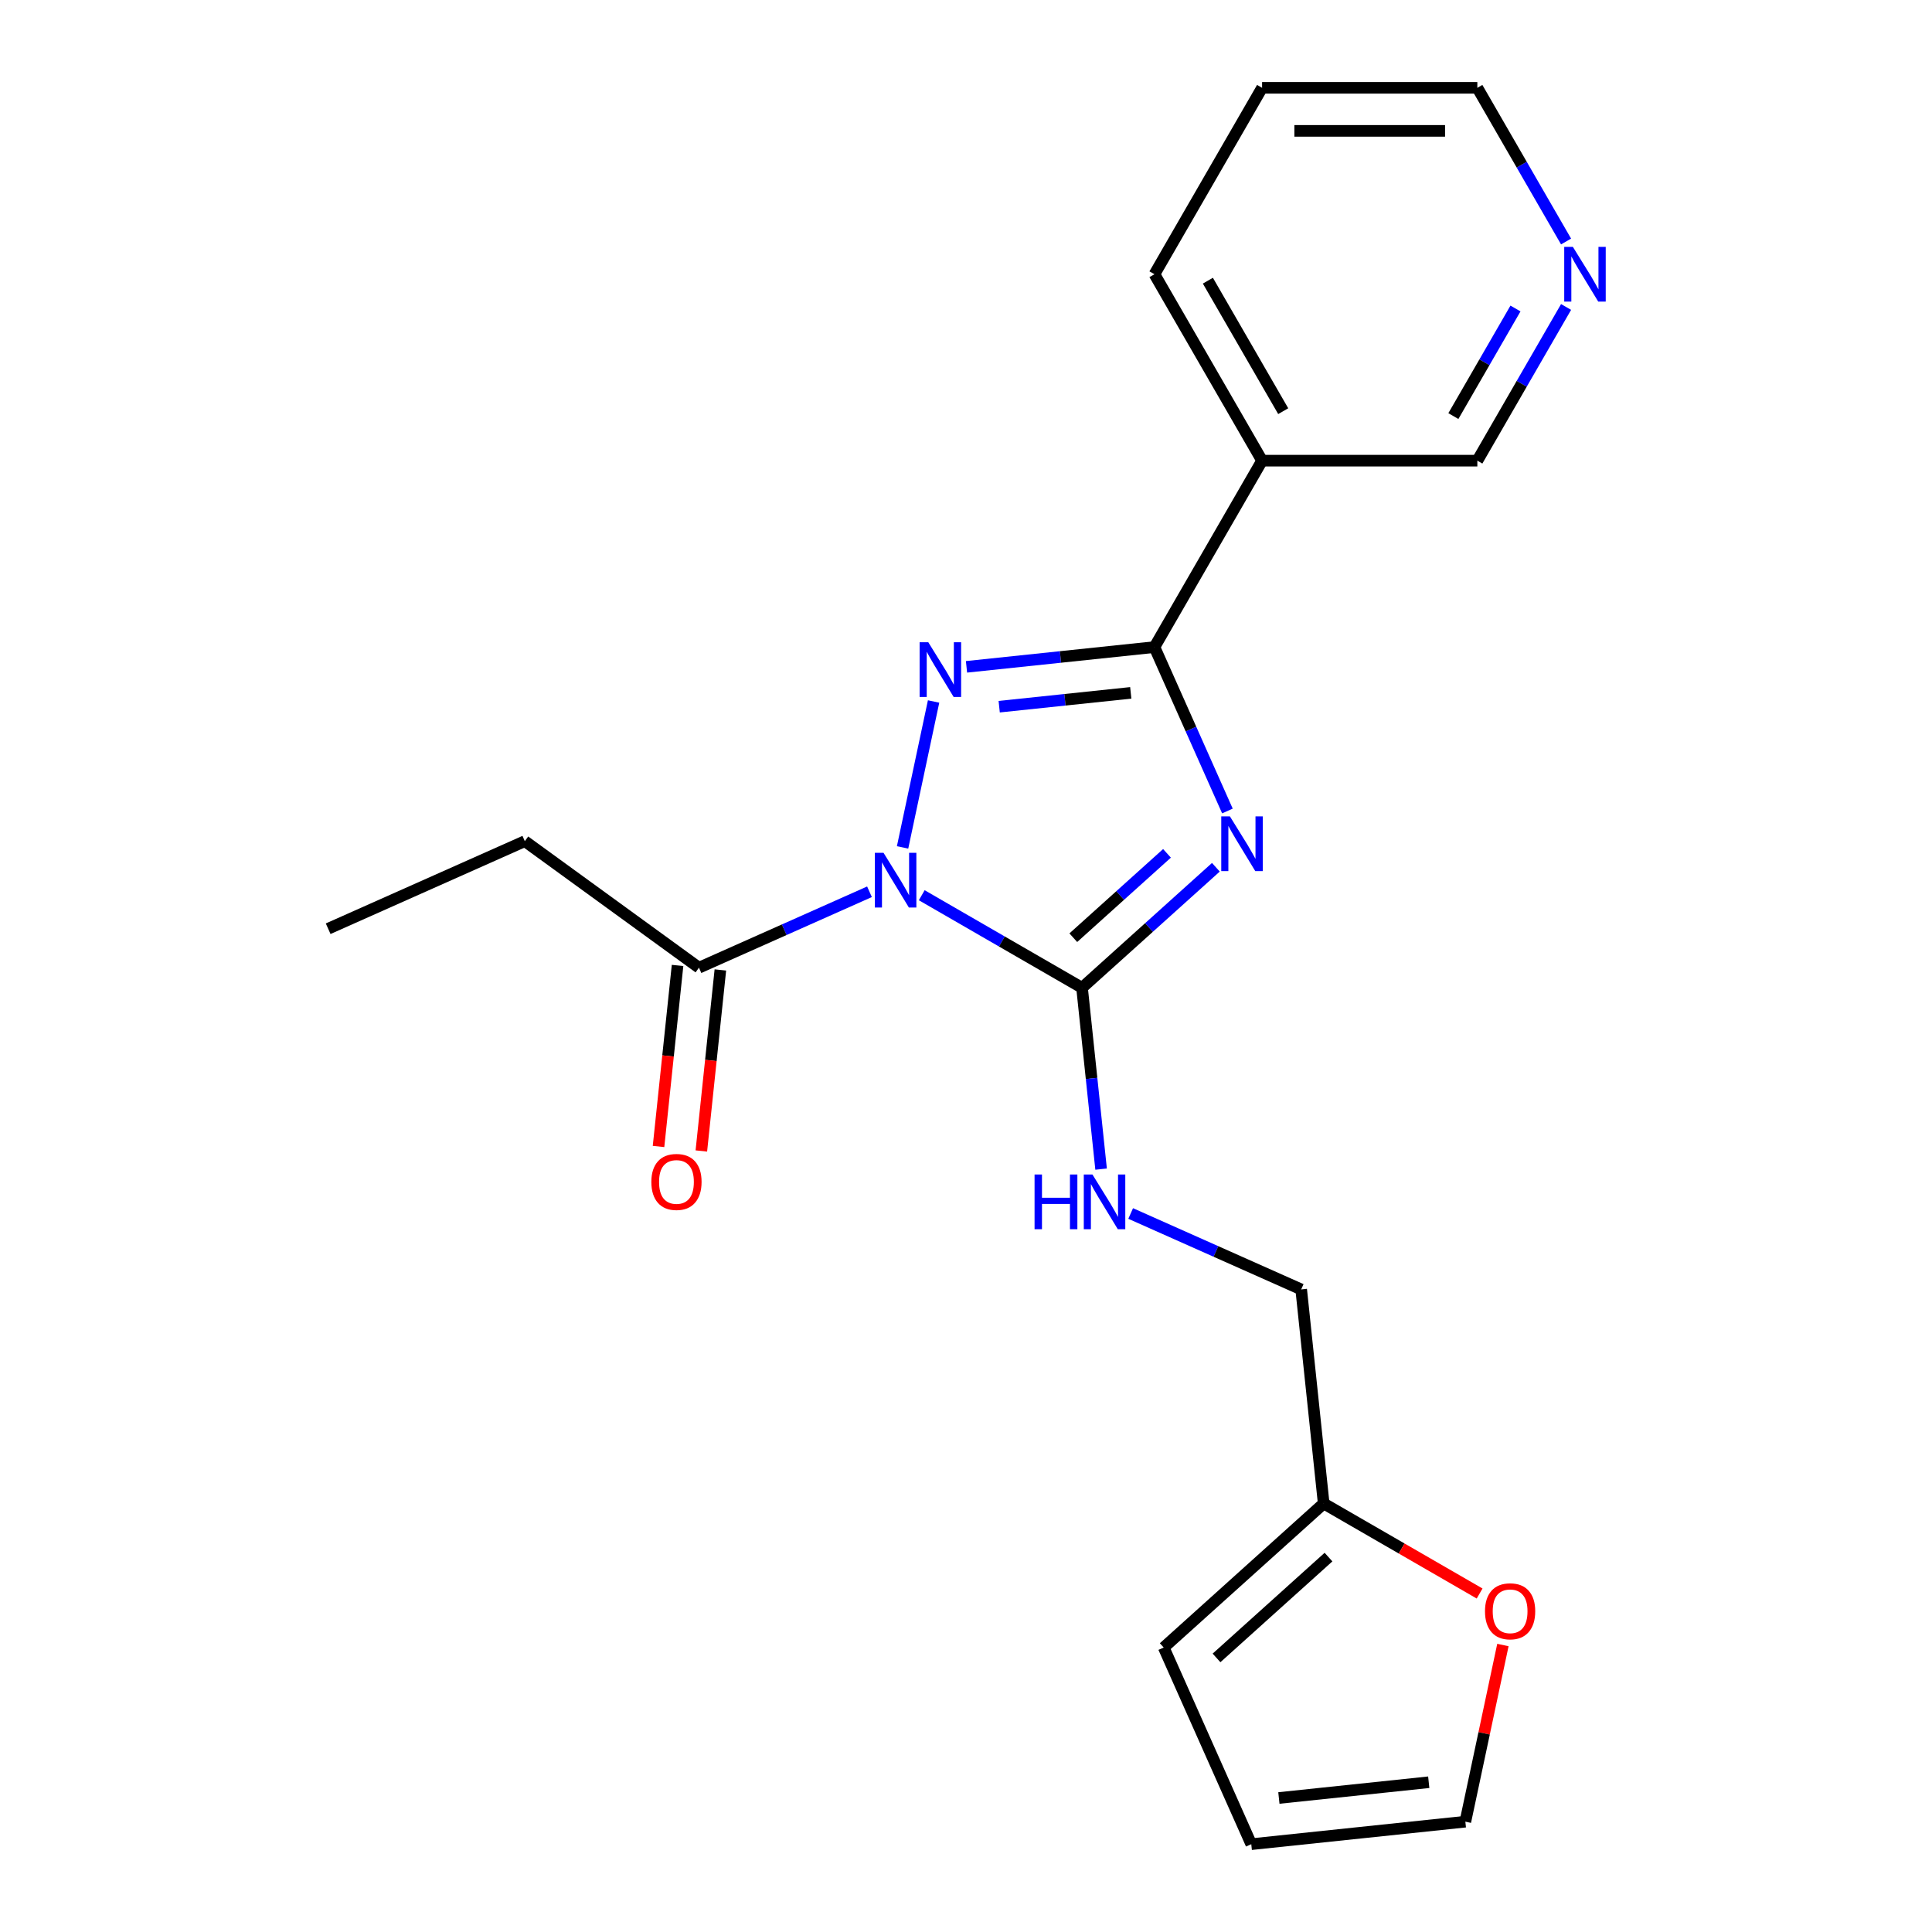 <?xml version='1.0' encoding='iso-8859-1'?>
<svg version='1.1' baseProfile='full'
              xmlns='http://www.w3.org/2000/svg'
                      xmlns:rdkit='http://www.rdkit.org/xml'
                      xmlns:xlink='http://www.w3.org/1999/xlink'
                  xml:space='preserve'
width='1000px' height='1000px' viewBox='0 0 1000 1000'>
<!-- END OF HEADER -->
<rect style='opacity:1.0;fill:#FFFFFF;stroke:none' width='1000' height='1000' x='0' y='0'> </rect>
<path class='bond-1' d='M 477.094,463.369 L 518.577,487.32' style='fill:none;fill-rule:evenodd;stroke:#0000FF;stroke-width:6px;stroke-linecap:butt;stroke-linejoin:miter;stroke-opacity:1' />
<path class='bond-1' d='M 518.577,487.32 L 560.06,511.27' style='fill:none;fill-rule:evenodd;stroke:#000000;stroke-width:6px;stroke-linecap:butt;stroke-linejoin:miter;stroke-opacity:1' />
<path class='bond-2' d='M 467.17,438.615 L 483.224,363.088' style='fill:none;fill-rule:evenodd;stroke:#0000FF;stroke-width:6px;stroke-linecap:butt;stroke-linejoin:miter;stroke-opacity:1' />
<path class='bond-4' d='M 450.043,461.582 L 405.913,481.23' style='fill:none;fill-rule:evenodd;stroke:#0000FF;stroke-width:6px;stroke-linecap:butt;stroke-linejoin:miter;stroke-opacity:1' />
<path class='bond-4' d='M 405.913,481.23 L 361.782,500.878' style='fill:none;fill-rule:evenodd;stroke:#000000;stroke-width:6px;stroke-linecap:butt;stroke-linejoin:miter;stroke-opacity:1' />
<path class='bond-0' d='M 629.335,448.894 L 594.698,480.082' style='fill:none;fill-rule:evenodd;stroke:#0000FF;stroke-width:6px;stroke-linecap:butt;stroke-linejoin:miter;stroke-opacity:1' />
<path class='bond-0' d='M 594.698,480.082 L 560.06,511.27' style='fill:none;fill-rule:evenodd;stroke:#000000;stroke-width:6px;stroke-linecap:butt;stroke-linejoin:miter;stroke-opacity:1' />
<path class='bond-0' d='M 604.033,441.691 L 579.787,463.522' style='fill:none;fill-rule:evenodd;stroke:#0000FF;stroke-width:6px;stroke-linecap:butt;stroke-linejoin:miter;stroke-opacity:1' />
<path class='bond-0' d='M 579.787,463.522 L 555.541,485.353' style='fill:none;fill-rule:evenodd;stroke:#000000;stroke-width:6px;stroke-linecap:butt;stroke-linejoin:miter;stroke-opacity:1' />
<path class='bond-21' d='M 635.316,419.77 L 616.429,377.35' style='fill:none;fill-rule:evenodd;stroke:#0000FF;stroke-width:6px;stroke-linecap:butt;stroke-linejoin:miter;stroke-opacity:1' />
<path class='bond-21' d='M 616.429,377.35 L 597.542,334.93' style='fill:none;fill-rule:evenodd;stroke:#000000;stroke-width:6px;stroke-linecap:butt;stroke-linejoin:miter;stroke-opacity:1' />
<path class='bond-6' d='M 560.06,511.27 L 564.993,558.201' style='fill:none;fill-rule:evenodd;stroke:#000000;stroke-width:6px;stroke-linecap:butt;stroke-linejoin:miter;stroke-opacity:1' />
<path class='bond-6' d='M 564.993,558.201 L 569.926,605.133' style='fill:none;fill-rule:evenodd;stroke:#0000FF;stroke-width:6px;stroke-linecap:butt;stroke-linejoin:miter;stroke-opacity:1' />
<path class='bond-3' d='M 500.259,345.154 L 548.901,340.042' style='fill:none;fill-rule:evenodd;stroke:#0000FF;stroke-width:6px;stroke-linecap:butt;stroke-linejoin:miter;stroke-opacity:1' />
<path class='bond-3' d='M 548.901,340.042 L 597.542,334.93' style='fill:none;fill-rule:evenodd;stroke:#000000;stroke-width:6px;stroke-linecap:butt;stroke-linejoin:miter;stroke-opacity:1' />
<path class='bond-3' d='M 517.181,365.782 L 551.23,362.204' style='fill:none;fill-rule:evenodd;stroke:#0000FF;stroke-width:6px;stroke-linecap:butt;stroke-linejoin:miter;stroke-opacity:1' />
<path class='bond-3' d='M 551.23,362.204 L 585.279,358.625' style='fill:none;fill-rule:evenodd;stroke:#000000;stroke-width:6px;stroke-linecap:butt;stroke-linejoin:miter;stroke-opacity:1' />
<path class='bond-5' d='M 597.542,334.93 L 653.252,238.438' style='fill:none;fill-rule:evenodd;stroke:#000000;stroke-width:6px;stroke-linecap:butt;stroke-linejoin:miter;stroke-opacity:1' />
<path class='bond-9' d='M 350.701,499.714 L 345.777,546.565' style='fill:none;fill-rule:evenodd;stroke:#000000;stroke-width:6px;stroke-linecap:butt;stroke-linejoin:miter;stroke-opacity:1' />
<path class='bond-9' d='M 345.777,546.565 L 340.853,593.417' style='fill:none;fill-rule:evenodd;stroke:#FF0000;stroke-width:6px;stroke-linecap:butt;stroke-linejoin:miter;stroke-opacity:1' />
<path class='bond-9' d='M 372.863,502.043 L 367.939,548.895' style='fill:none;fill-rule:evenodd;stroke:#000000;stroke-width:6px;stroke-linecap:butt;stroke-linejoin:miter;stroke-opacity:1' />
<path class='bond-9' d='M 367.939,548.895 L 363.014,595.746' style='fill:none;fill-rule:evenodd;stroke:#FF0000;stroke-width:6px;stroke-linecap:butt;stroke-linejoin:miter;stroke-opacity:1' />
<path class='bond-16' d='M 361.782,500.878 L 271.642,435.388' style='fill:none;fill-rule:evenodd;stroke:#000000;stroke-width:6px;stroke-linecap:butt;stroke-linejoin:miter;stroke-opacity:1' />
<path class='bond-15' d='M 653.252,238.438 L 764.671,238.438' style='fill:none;fill-rule:evenodd;stroke:#000000;stroke-width:6px;stroke-linecap:butt;stroke-linejoin:miter;stroke-opacity:1' />
<path class='bond-17' d='M 653.252,238.438 L 597.542,141.946' style='fill:none;fill-rule:evenodd;stroke:#000000;stroke-width:6px;stroke-linecap:butt;stroke-linejoin:miter;stroke-opacity:1' />
<path class='bond-17' d='M 664.194,212.822 L 625.197,145.278' style='fill:none;fill-rule:evenodd;stroke:#000000;stroke-width:6px;stroke-linecap:butt;stroke-linejoin:miter;stroke-opacity:1' />
<path class='bond-14' d='M 585.232,628.1 L 629.363,647.748' style='fill:none;fill-rule:evenodd;stroke:#0000FF;stroke-width:6px;stroke-linecap:butt;stroke-linejoin:miter;stroke-opacity:1' />
<path class='bond-14' d='M 629.363,647.748 L 673.493,667.397' style='fill:none;fill-rule:evenodd;stroke:#000000;stroke-width:6px;stroke-linecap:butt;stroke-linejoin:miter;stroke-opacity:1' />
<path class='bond-7' d='M 685.139,778.205 L 673.493,667.397' style='fill:none;fill-rule:evenodd;stroke:#000000;stroke-width:6px;stroke-linecap:butt;stroke-linejoin:miter;stroke-opacity:1' />
<path class='bond-8' d='M 685.139,778.205 L 725.492,801.503' style='fill:none;fill-rule:evenodd;stroke:#000000;stroke-width:6px;stroke-linecap:butt;stroke-linejoin:miter;stroke-opacity:1' />
<path class='bond-8' d='M 725.492,801.503 L 765.846,824.801' style='fill:none;fill-rule:evenodd;stroke:#FF0000;stroke-width:6px;stroke-linecap:butt;stroke-linejoin:miter;stroke-opacity:1' />
<path class='bond-10' d='M 685.139,778.205 L 602.339,852.759' style='fill:none;fill-rule:evenodd;stroke:#000000;stroke-width:6px;stroke-linecap:butt;stroke-linejoin:miter;stroke-opacity:1' />
<path class='bond-10' d='M 687.63,805.948 L 629.67,858.136' style='fill:none;fill-rule:evenodd;stroke:#000000;stroke-width:6px;stroke-linecap:butt;stroke-linejoin:miter;stroke-opacity:1' />
<path class='bond-11' d='M 777.902,851.46 L 768.184,897.18' style='fill:none;fill-rule:evenodd;stroke:#FF0000;stroke-width:6px;stroke-linecap:butt;stroke-linejoin:miter;stroke-opacity:1' />
<path class='bond-11' d='M 768.184,897.18 L 758.466,942.899' style='fill:none;fill-rule:evenodd;stroke:#000000;stroke-width:6px;stroke-linecap:butt;stroke-linejoin:miter;stroke-opacity:1' />
<path class='bond-13' d='M 602.339,852.759 L 647.657,954.545' style='fill:none;fill-rule:evenodd;stroke:#000000;stroke-width:6px;stroke-linecap:butt;stroke-linejoin:miter;stroke-opacity:1' />
<path class='bond-23' d='M 758.466,942.899 L 647.657,954.545' style='fill:none;fill-rule:evenodd;stroke:#000000;stroke-width:6px;stroke-linecap:butt;stroke-linejoin:miter;stroke-opacity:1' />
<path class='bond-23' d='M 739.515,922.484 L 661.949,930.637' style='fill:none;fill-rule:evenodd;stroke:#000000;stroke-width:6px;stroke-linecap:butt;stroke-linejoin:miter;stroke-opacity:1' />
<path class='bond-12' d='M 810.597,158.892 L 787.634,198.665' style='fill:none;fill-rule:evenodd;stroke:#0000FF;stroke-width:6px;stroke-linecap:butt;stroke-linejoin:miter;stroke-opacity:1' />
<path class='bond-12' d='M 787.634,198.665 L 764.671,238.438' style='fill:none;fill-rule:evenodd;stroke:#000000;stroke-width:6px;stroke-linecap:butt;stroke-linejoin:miter;stroke-opacity:1' />
<path class='bond-12' d='M 784.41,159.682 L 768.336,187.523' style='fill:none;fill-rule:evenodd;stroke:#0000FF;stroke-width:6px;stroke-linecap:butt;stroke-linejoin:miter;stroke-opacity:1' />
<path class='bond-12' d='M 768.336,187.523 L 752.261,215.364' style='fill:none;fill-rule:evenodd;stroke:#000000;stroke-width:6px;stroke-linecap:butt;stroke-linejoin:miter;stroke-opacity:1' />
<path class='bond-22' d='M 810.597,125.001 L 787.634,85.228' style='fill:none;fill-rule:evenodd;stroke:#0000FF;stroke-width:6px;stroke-linecap:butt;stroke-linejoin:miter;stroke-opacity:1' />
<path class='bond-22' d='M 787.634,85.228 L 764.671,45.455' style='fill:none;fill-rule:evenodd;stroke:#000000;stroke-width:6px;stroke-linecap:butt;stroke-linejoin:miter;stroke-opacity:1' />
<path class='bond-20' d='M 271.642,435.388 L 169.856,480.706' style='fill:none;fill-rule:evenodd;stroke:#000000;stroke-width:6px;stroke-linecap:butt;stroke-linejoin:miter;stroke-opacity:1' />
<path class='bond-19' d='M 597.542,141.946 L 653.252,45.455' style='fill:none;fill-rule:evenodd;stroke:#000000;stroke-width:6px;stroke-linecap:butt;stroke-linejoin:miter;stroke-opacity:1' />
<path class='bond-18' d='M 764.671,45.455 L 653.252,45.455' style='fill:none;fill-rule:evenodd;stroke:#000000;stroke-width:6px;stroke-linecap:butt;stroke-linejoin:miter;stroke-opacity:1' />
<path class='bond-18' d='M 747.958,67.738 L 669.965,67.738' style='fill:none;fill-rule:evenodd;stroke:#000000;stroke-width:6px;stroke-linecap:butt;stroke-linejoin:miter;stroke-opacity:1' />
<path  class='atom-0' d='M 457.308 441.4
L 466.588 456.4
Q 467.508 457.88, 468.988 460.56
Q 470.468 463.24, 470.548 463.4
L 470.548 441.4
L 474.308 441.4
L 474.308 469.72
L 470.428 469.72
L 460.468 453.32
Q 459.308 451.4, 458.068 449.2
Q 456.868 447, 456.508 446.32
L 456.508 469.72
L 452.828 469.72
L 452.828 441.4
L 457.308 441.4
' fill='#0000FF'/>
<path  class='atom-1' d='M 636.601 422.556
L 645.881 437.556
Q 646.801 439.036, 648.281 441.716
Q 649.761 444.396, 649.841 444.556
L 649.841 422.556
L 653.601 422.556
L 653.601 450.876
L 649.721 450.876
L 639.761 434.476
Q 638.601 432.556, 637.361 430.356
Q 636.161 428.156, 635.801 427.476
L 635.801 450.876
L 632.121 450.876
L 632.121 422.556
L 636.601 422.556
' fill='#0000FF'/>
<path  class='atom-3' d='M 480.474 332.416
L 489.754 347.416
Q 490.674 348.896, 492.154 351.576
Q 493.634 354.256, 493.714 354.416
L 493.714 332.416
L 497.474 332.416
L 497.474 360.736
L 493.594 360.736
L 483.634 344.336
Q 482.474 342.416, 481.234 340.216
Q 480.034 338.016, 479.674 337.336
L 479.674 360.736
L 475.994 360.736
L 475.994 332.416
L 480.474 332.416
' fill='#0000FF'/>
<path  class='atom-7' d='M 535.487 607.918
L 539.327 607.918
L 539.327 619.958
L 553.807 619.958
L 553.807 607.918
L 557.647 607.918
L 557.647 636.238
L 553.807 636.238
L 553.807 623.158
L 539.327 623.158
L 539.327 636.238
L 535.487 636.238
L 535.487 607.918
' fill='#0000FF'/>
<path  class='atom-7' d='M 565.447 607.918
L 574.727 622.918
Q 575.647 624.398, 577.127 627.078
Q 578.607 629.758, 578.687 629.918
L 578.687 607.918
L 582.447 607.918
L 582.447 636.238
L 578.567 636.238
L 568.607 619.838
Q 567.447 617.918, 566.207 615.718
Q 565.007 613.518, 564.647 612.838
L 564.647 636.238
L 560.967 636.238
L 560.967 607.918
L 565.447 607.918
' fill='#0000FF'/>
<path  class='atom-9' d='M 768.631 833.995
Q 768.631 827.195, 771.991 823.395
Q 775.351 819.595, 781.631 819.595
Q 787.911 819.595, 791.271 823.395
Q 794.631 827.195, 794.631 833.995
Q 794.631 840.875, 791.231 844.795
Q 787.831 848.675, 781.631 848.675
Q 775.391 848.675, 771.991 844.795
Q 768.631 840.915, 768.631 833.995
M 781.631 845.475
Q 785.951 845.475, 788.271 842.595
Q 790.631 839.675, 790.631 833.995
Q 790.631 828.435, 788.271 825.635
Q 785.951 822.795, 781.631 822.795
Q 777.311 822.795, 774.951 825.595
Q 772.631 828.395, 772.631 833.995
Q 772.631 839.715, 774.951 842.595
Q 777.311 845.475, 781.631 845.475
' fill='#FF0000'/>
<path  class='atom-10' d='M 337.136 611.767
Q 337.136 604.967, 340.496 601.167
Q 343.856 597.367, 350.136 597.367
Q 356.416 597.367, 359.776 601.167
Q 363.136 604.967, 363.136 611.767
Q 363.136 618.647, 359.736 622.567
Q 356.336 626.447, 350.136 626.447
Q 343.896 626.447, 340.496 622.567
Q 337.136 618.687, 337.136 611.767
M 350.136 623.247
Q 354.456 623.247, 356.776 620.367
Q 359.136 617.447, 359.136 611.767
Q 359.136 606.207, 356.776 603.407
Q 354.456 600.567, 350.136 600.567
Q 345.816 600.567, 343.456 603.367
Q 341.136 606.167, 341.136 611.767
Q 341.136 617.487, 343.456 620.367
Q 345.816 623.247, 350.136 623.247
' fill='#FF0000'/>
<path  class='atom-13' d='M 814.12 127.786
L 823.4 142.786
Q 824.32 144.266, 825.8 146.946
Q 827.28 149.626, 827.36 149.786
L 827.36 127.786
L 831.12 127.786
L 831.12 156.106
L 827.24 156.106
L 817.28 139.706
Q 816.12 137.786, 814.88 135.586
Q 813.68 133.386, 813.32 132.706
L 813.32 156.106
L 809.64 156.106
L 809.64 127.786
L 814.12 127.786
' fill='#0000FF'/>
</svg>
